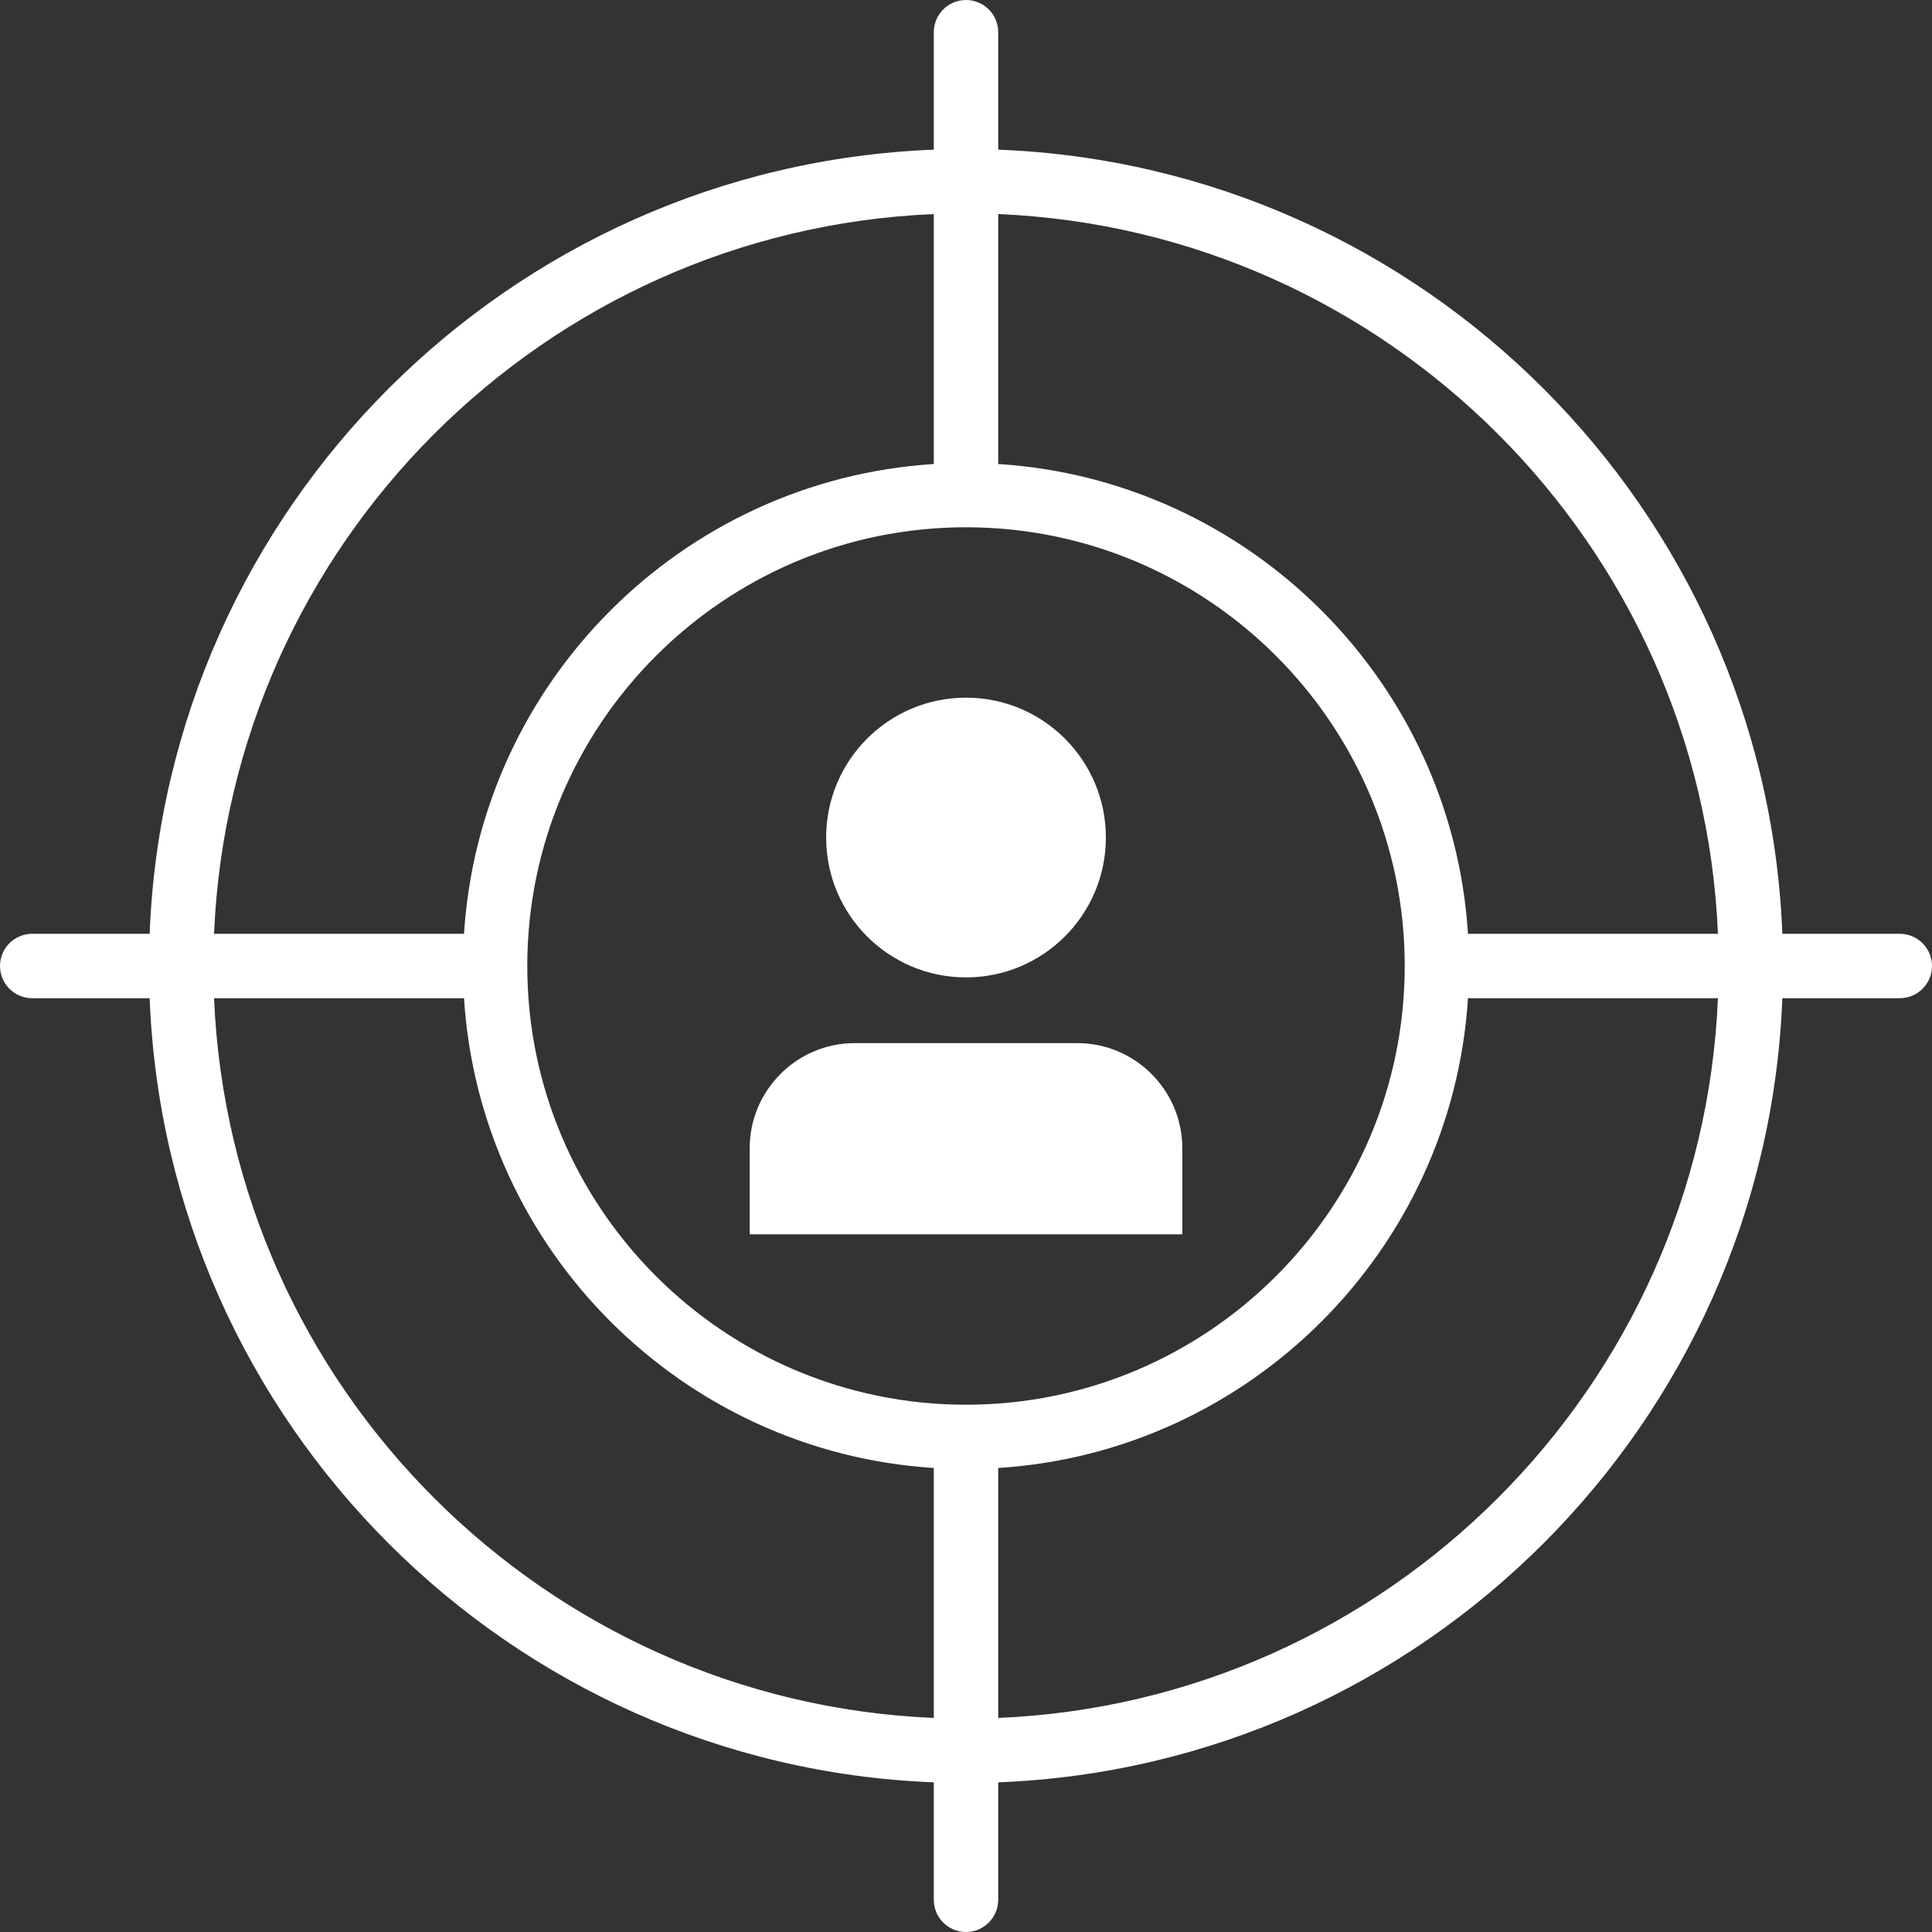 <?xml version="1.0" encoding="UTF-8" standalone="no"?><svg xmlns="http://www.w3.org/2000/svg" xmlns:xlink="http://www.w3.org/1999/xlink" fill="#ffffff" height="300" preserveAspectRatio="xMidYMid meet" version="1" viewBox="0.0 0.0 300.0 300.0" width="300" zoomAndPan="magnify"><rect x="0.0" y="0.0" width="300.0" height="300.0" fill="#333333" stroke="none"/><g id="change1_1"><path d="M295,145h-18.237C274.189,79.006,220.994,25.812,155,23.239V5c0-2.76-2.238-5-5-5c-2.762,0-5,2.24-5,5v18.239 C79.006,25.812,25.811,79.006,23.237,145H5c-2.762,0-5,2.24-5,5c0,2.76,2.238,5,5,5h18.237 C25.811,220.994,79.006,274.188,145,276.761V295c0,2.76,2.238,5,5,5c2.762,0,5-2.24,5-5v-18.239 c65.994-2.574,119.189-55.767,121.763-121.761H295c2.762,0,5-2.24,5-5C300,147.24,297.762,145,295,145z M266.763,145h-38.815 C225.464,105.899,194.1,74.536,155,72.052V33.239C215.481,35.8,264.202,84.519,266.763,145z M150,218.125 c-37.563,0-68.125-30.56-68.125-68.125S112.437,81.875,150,81.875s68.125,30.56,68.125,68.125S187.563,218.125,150,218.125z M145,33.239v38.813C105.9,74.536,74.536,105.899,72.052,145H33.237C35.798,84.519,84.519,35.8,145,33.239z M33.237,155h38.815 c2.484,39.101,33.848,70.464,72.948,72.948v38.813C84.519,264.2,35.798,215.481,33.237,155z M155,266.761v-38.813 c39.1-2.484,70.464-33.847,72.948-72.948h38.815C264.202,215.481,215.481,264.2,155,266.761z" fill="inherit"/><circle cx="150" cy="130.052" fill="inherit" r="21.719"/><path d="M167.304,161.977h-34.607c-8.955,0-16.282,7.327-16.282,16.282v13.408h67.17v-13.408 C183.585,169.303,176.258,161.977,167.304,161.977z" fill="inherit"/></g></svg>